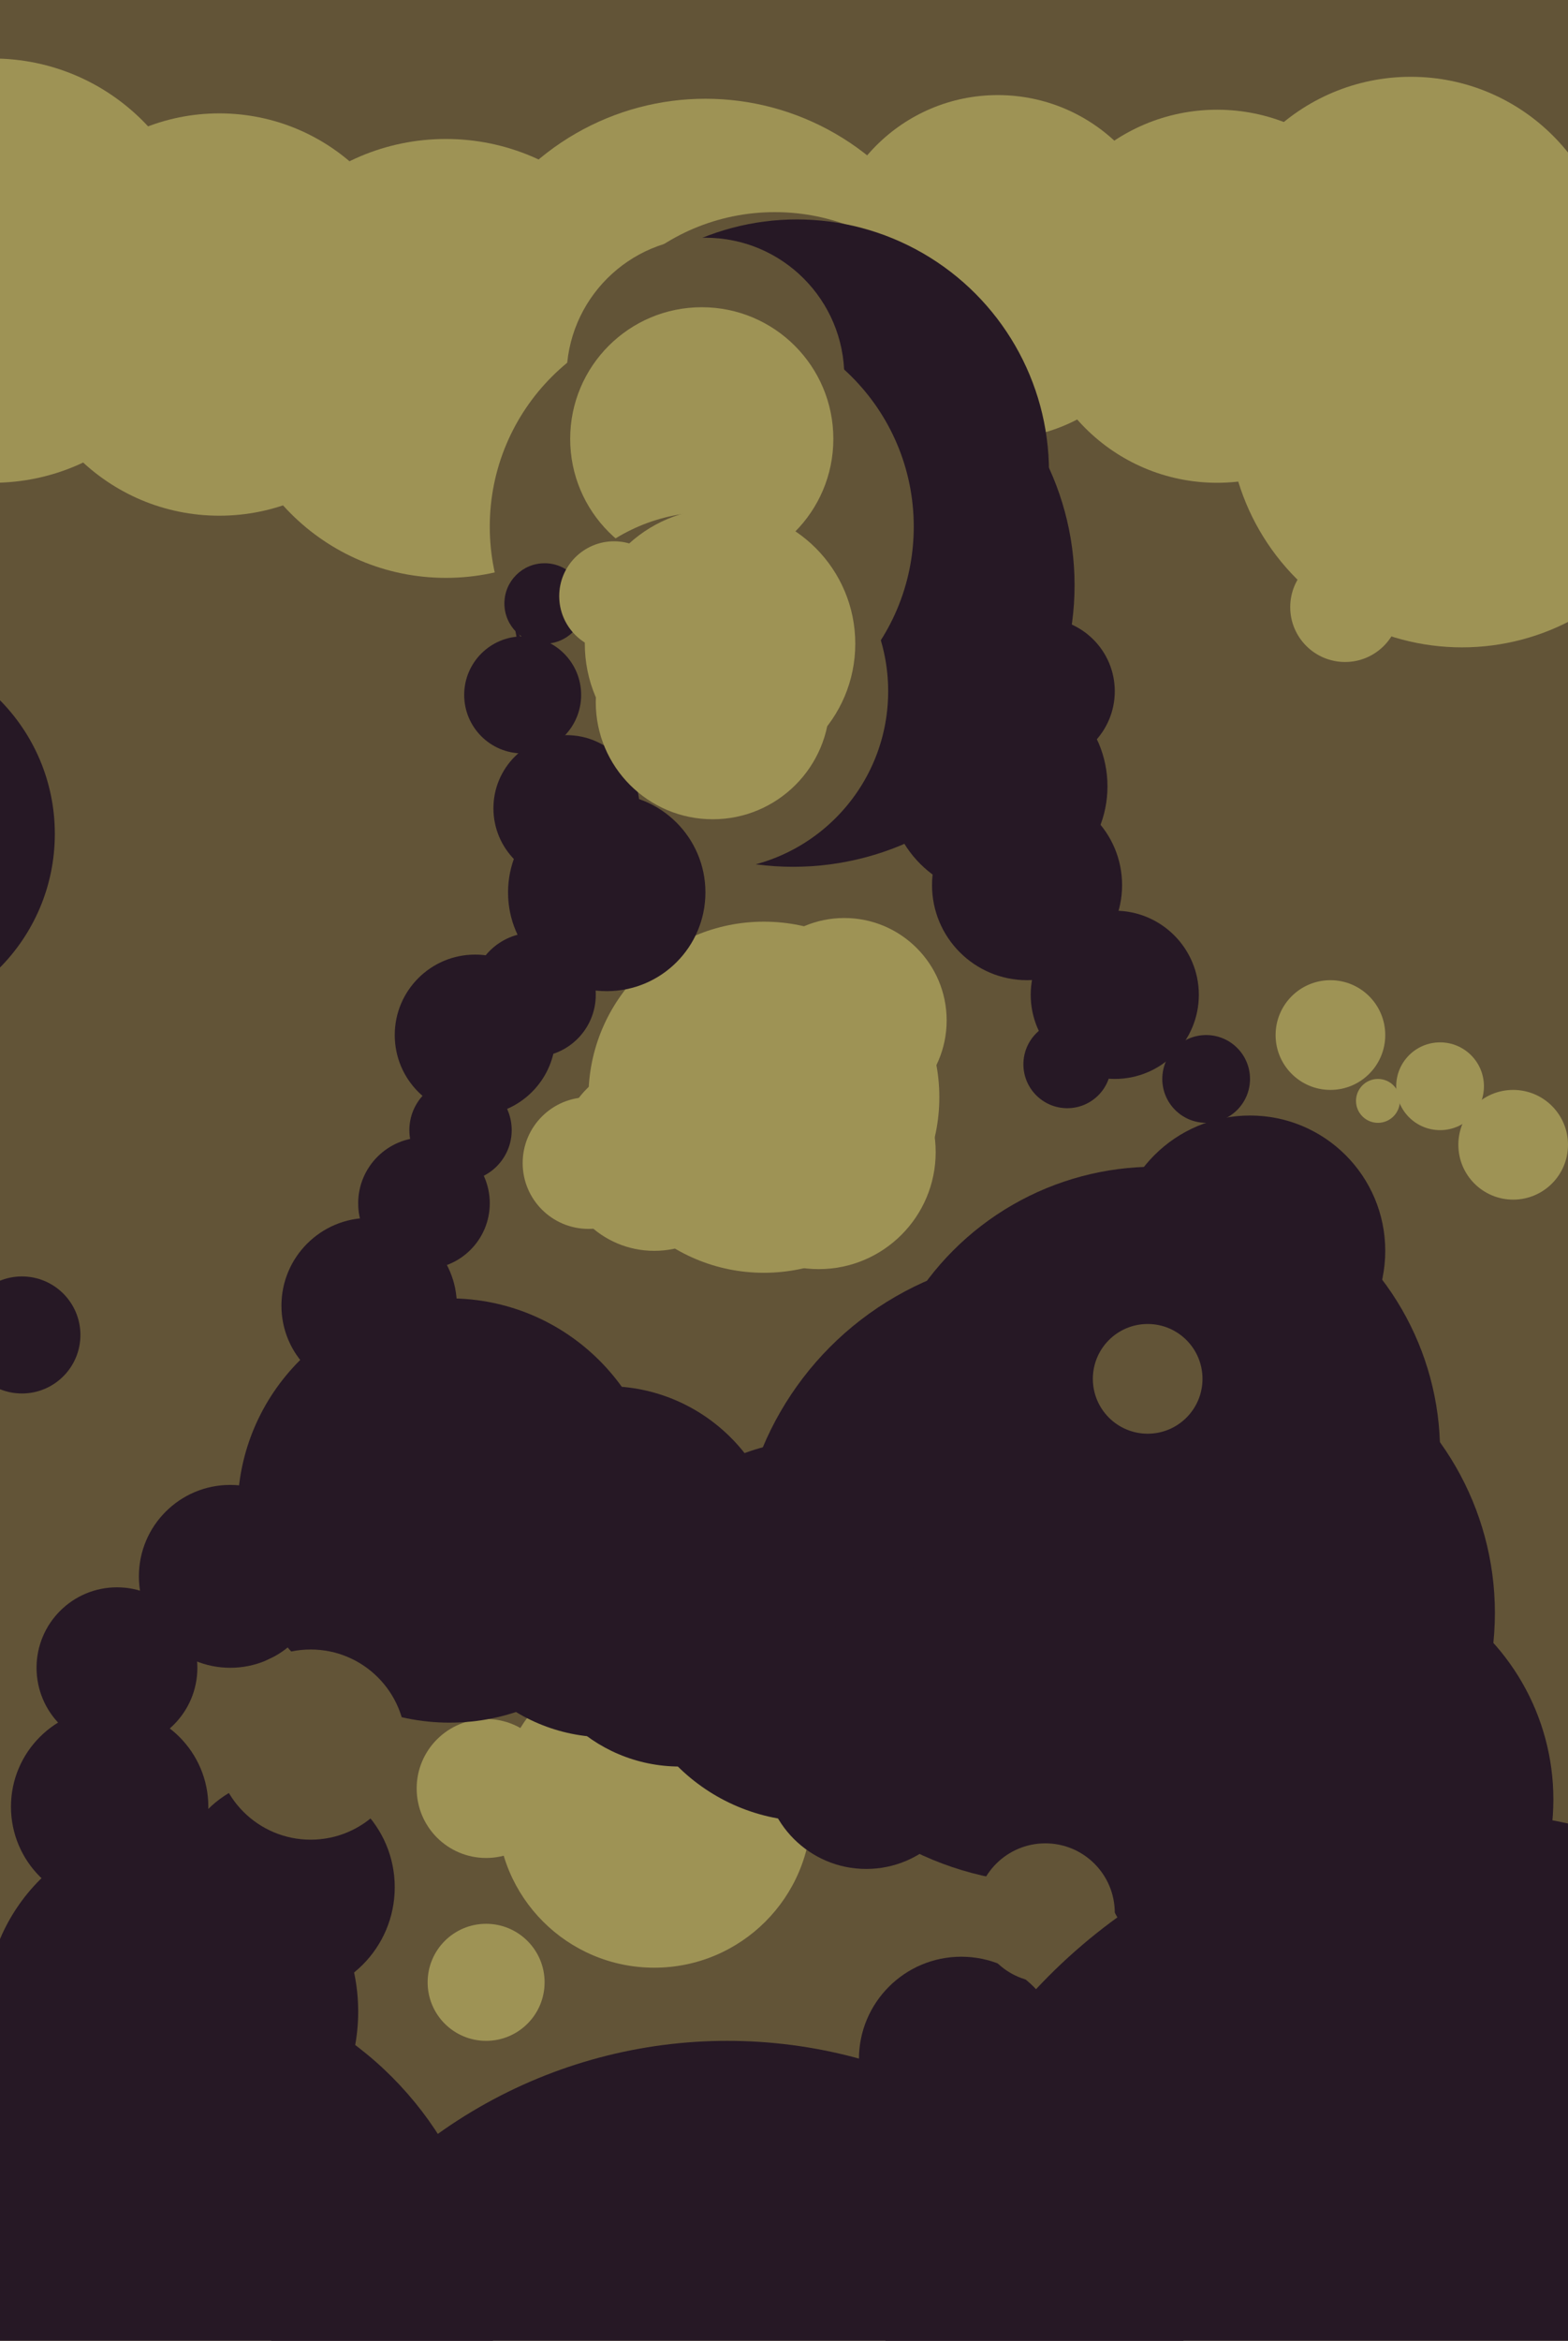 <svg xmlns="http://www.w3.org/2000/svg" width="429px" height="640px">
  <rect width="429" height="640" fill="rgb(98,84,55)"/>
  <circle cx="281" cy="242" r="26" fill="rgb(38,24,37)"/>
  <circle cx="30" cy="494" r="27" fill="rgb(38,24,37)"/>
  <circle cx="101" cy="357" r="24" fill="rgb(38,24,37)"/>
  <circle cx="193" cy="98" r="71" fill="rgb(158,147,85)"/>
  <circle cx="368" cy="166" r="15" fill="rgb(158,147,85)"/>
  <circle cx="394" cy="297" r="12" fill="rgb(158,147,85)"/>
  <circle cx="133" cy="489" r="19" fill="rgb(158,147,85)"/>
  <circle cx="273" cy="73" r="47" fill="rgb(158,147,85)"/>
  <circle cx="209" cy="300" r="48" fill="rgb(158,147,85)"/>
  <circle cx="40" cy="635" r="95" fill="rgb(38,24,37)"/>
  <circle cx="224" cy="315" r="32" fill="rgb(158,147,85)"/>
  <circle cx="179" cy="495" r="43" fill="rgb(158,147,85)"/>
  <circle cx="285" cy="189" r="20" fill="rgb(38,24,37)"/>
  <circle cx="212" cy="115" r="57" fill="rgb(98,84,55)"/>
  <circle cx="146" cy="272" r="17" fill="rgb(38,24,37)"/>
  <circle cx="237" cy="483" r="28" fill="rgb(38,24,37)"/>
  <circle cx="414" cy="313" r="15" fill="rgb(158,147,85)"/>
  <circle cx="364" cy="283" r="15" fill="rgb(158,147,85)"/>
  <circle cx="288" cy="429" r="86" fill="rgb(38,24,37)"/>
  <circle cx="63" cy="431" r="25" fill="rgb(38,24,37)"/>
  <circle cx="217" cy="160" r="77" fill="rgb(38,24,37)"/>
  <circle cx="316" cy="397" r="78" fill="rgb(38,24,37)"/>
  <circle cx="78" cy="516" r="30" fill="rgb(38,24,37)"/>
  <circle cx="292" cy="291" r="12" fill="rgb(38,24,37)"/>
  <circle cx="222" cy="446" r="52" fill="rgb(38,24,37)"/>
  <circle cx="-37" cy="228" r="52" fill="rgb(38,24,37)"/>
  <circle cx="330" cy="295" r="12" fill="rgb(38,24,37)"/>
  <circle cx="329" cy="441" r="80" fill="rgb(38,24,37)"/>
  <circle cx="122" cy="98" r="60" fill="rgb(158,147,85)"/>
  <circle cx="-2" cy="74" r="58" fill="rgb(158,147,85)"/>
  <circle cx="161" cy="318" r="18" fill="rgb(158,147,85)"/>
  <circle cx="218" cy="129" r="69" fill="rgb(38,24,37)"/>
  <circle cx="192" cy="144" r="58" fill="rgb(98,84,55)"/>
  <circle cx="179" cy="316" r="26" fill="rgb(158,147,85)"/>
  <circle cx="193" cy="103" r="38" fill="rgb(98,84,55)"/>
  <circle cx="192" cy="120" r="36" fill="rgb(158,147,85)"/>
  <circle cx="194" cy="189" r="49" fill="rgb(98,84,55)"/>
  <circle cx="342" cy="342" r="37" fill="rgb(38,24,37)"/>
  <circle cx="116" cy="329" r="18" fill="rgb(38,24,37)"/>
  <circle cx="361" cy="492" r="64" fill="rgb(38,24,37)"/>
  <circle cx="155" cy="221" r="20" fill="rgb(38,24,37)"/>
  <circle cx="263" cy="563" r="28" fill="rgb(38,24,37)"/>
  <circle cx="126" cy="309" r="14" fill="rgb(38,24,37)"/>
  <circle cx="197" cy="176" r="37" fill="rgb(158,147,85)"/>
  <circle cx="199" cy="694" r="136" fill="rgb(38,24,37)"/>
  <circle cx="123" cy="413" r="58" fill="rgb(38,24,37)"/>
  <circle cx="333" cy="81" r="51" fill="rgb(158,147,85)"/>
  <circle cx="286" cy="523" r="19" fill="rgb(98,84,55)"/>
  <circle cx="6" cy="365" r="16" fill="rgb(38,24,37)"/>
  <circle cx="47" cy="550" r="51" fill="rgb(38,24,37)"/>
  <circle cx="231" cy="279" r="28" fill="rgb(158,147,85)"/>
  <circle cx="133" cy="542" r="16" fill="rgb(158,147,85)"/>
  <circle cx="166" cy="427" r="48" fill="rgb(38,24,37)"/>
  <circle cx="195" cy="192" r="32" fill="rgb(158,147,85)"/>
  <circle cx="149" cy="165" r="11" fill="rgb(38,24,37)"/>
  <circle cx="186" cy="440" r="43" fill="rgb(38,24,37)"/>
  <circle cx="386" cy="76" r="55" fill="rgb(158,147,85)"/>
  <circle cx="305" cy="272" r="23" fill="rgb(38,24,37)"/>
  <circle cx="130" cy="283" r="22" fill="rgb(38,24,37)"/>
  <circle cx="400" cy="113" r="64" fill="rgb(158,147,85)"/>
  <circle cx="143" cy="190" r="16" fill="rgb(38,24,37)"/>
  <circle cx="166" cy="244" r="27" fill="rgb(38,24,37)"/>
  <circle cx="85" cy="477" r="26" fill="rgb(98,84,55)"/>
  <circle cx="396" cy="649" r="154" fill="rgb(38,24,37)"/>
  <circle cx="32" cy="456" r="22" fill="rgb(38,24,37)"/>
  <circle cx="60" cy="86" r="55" fill="rgb(158,147,85)"/>
  <circle cx="314" cy="377" r="15" fill="rgb(98,84,55)"/>
  <circle cx="273" cy="215" r="30" fill="rgb(38,24,37)"/>
  <circle cx="377" cy="301" r="6" fill="rgb(158,147,85)"/>
  <circle cx="168" cy="163" r="15" fill="rgb(158,147,85)"/>
</svg>